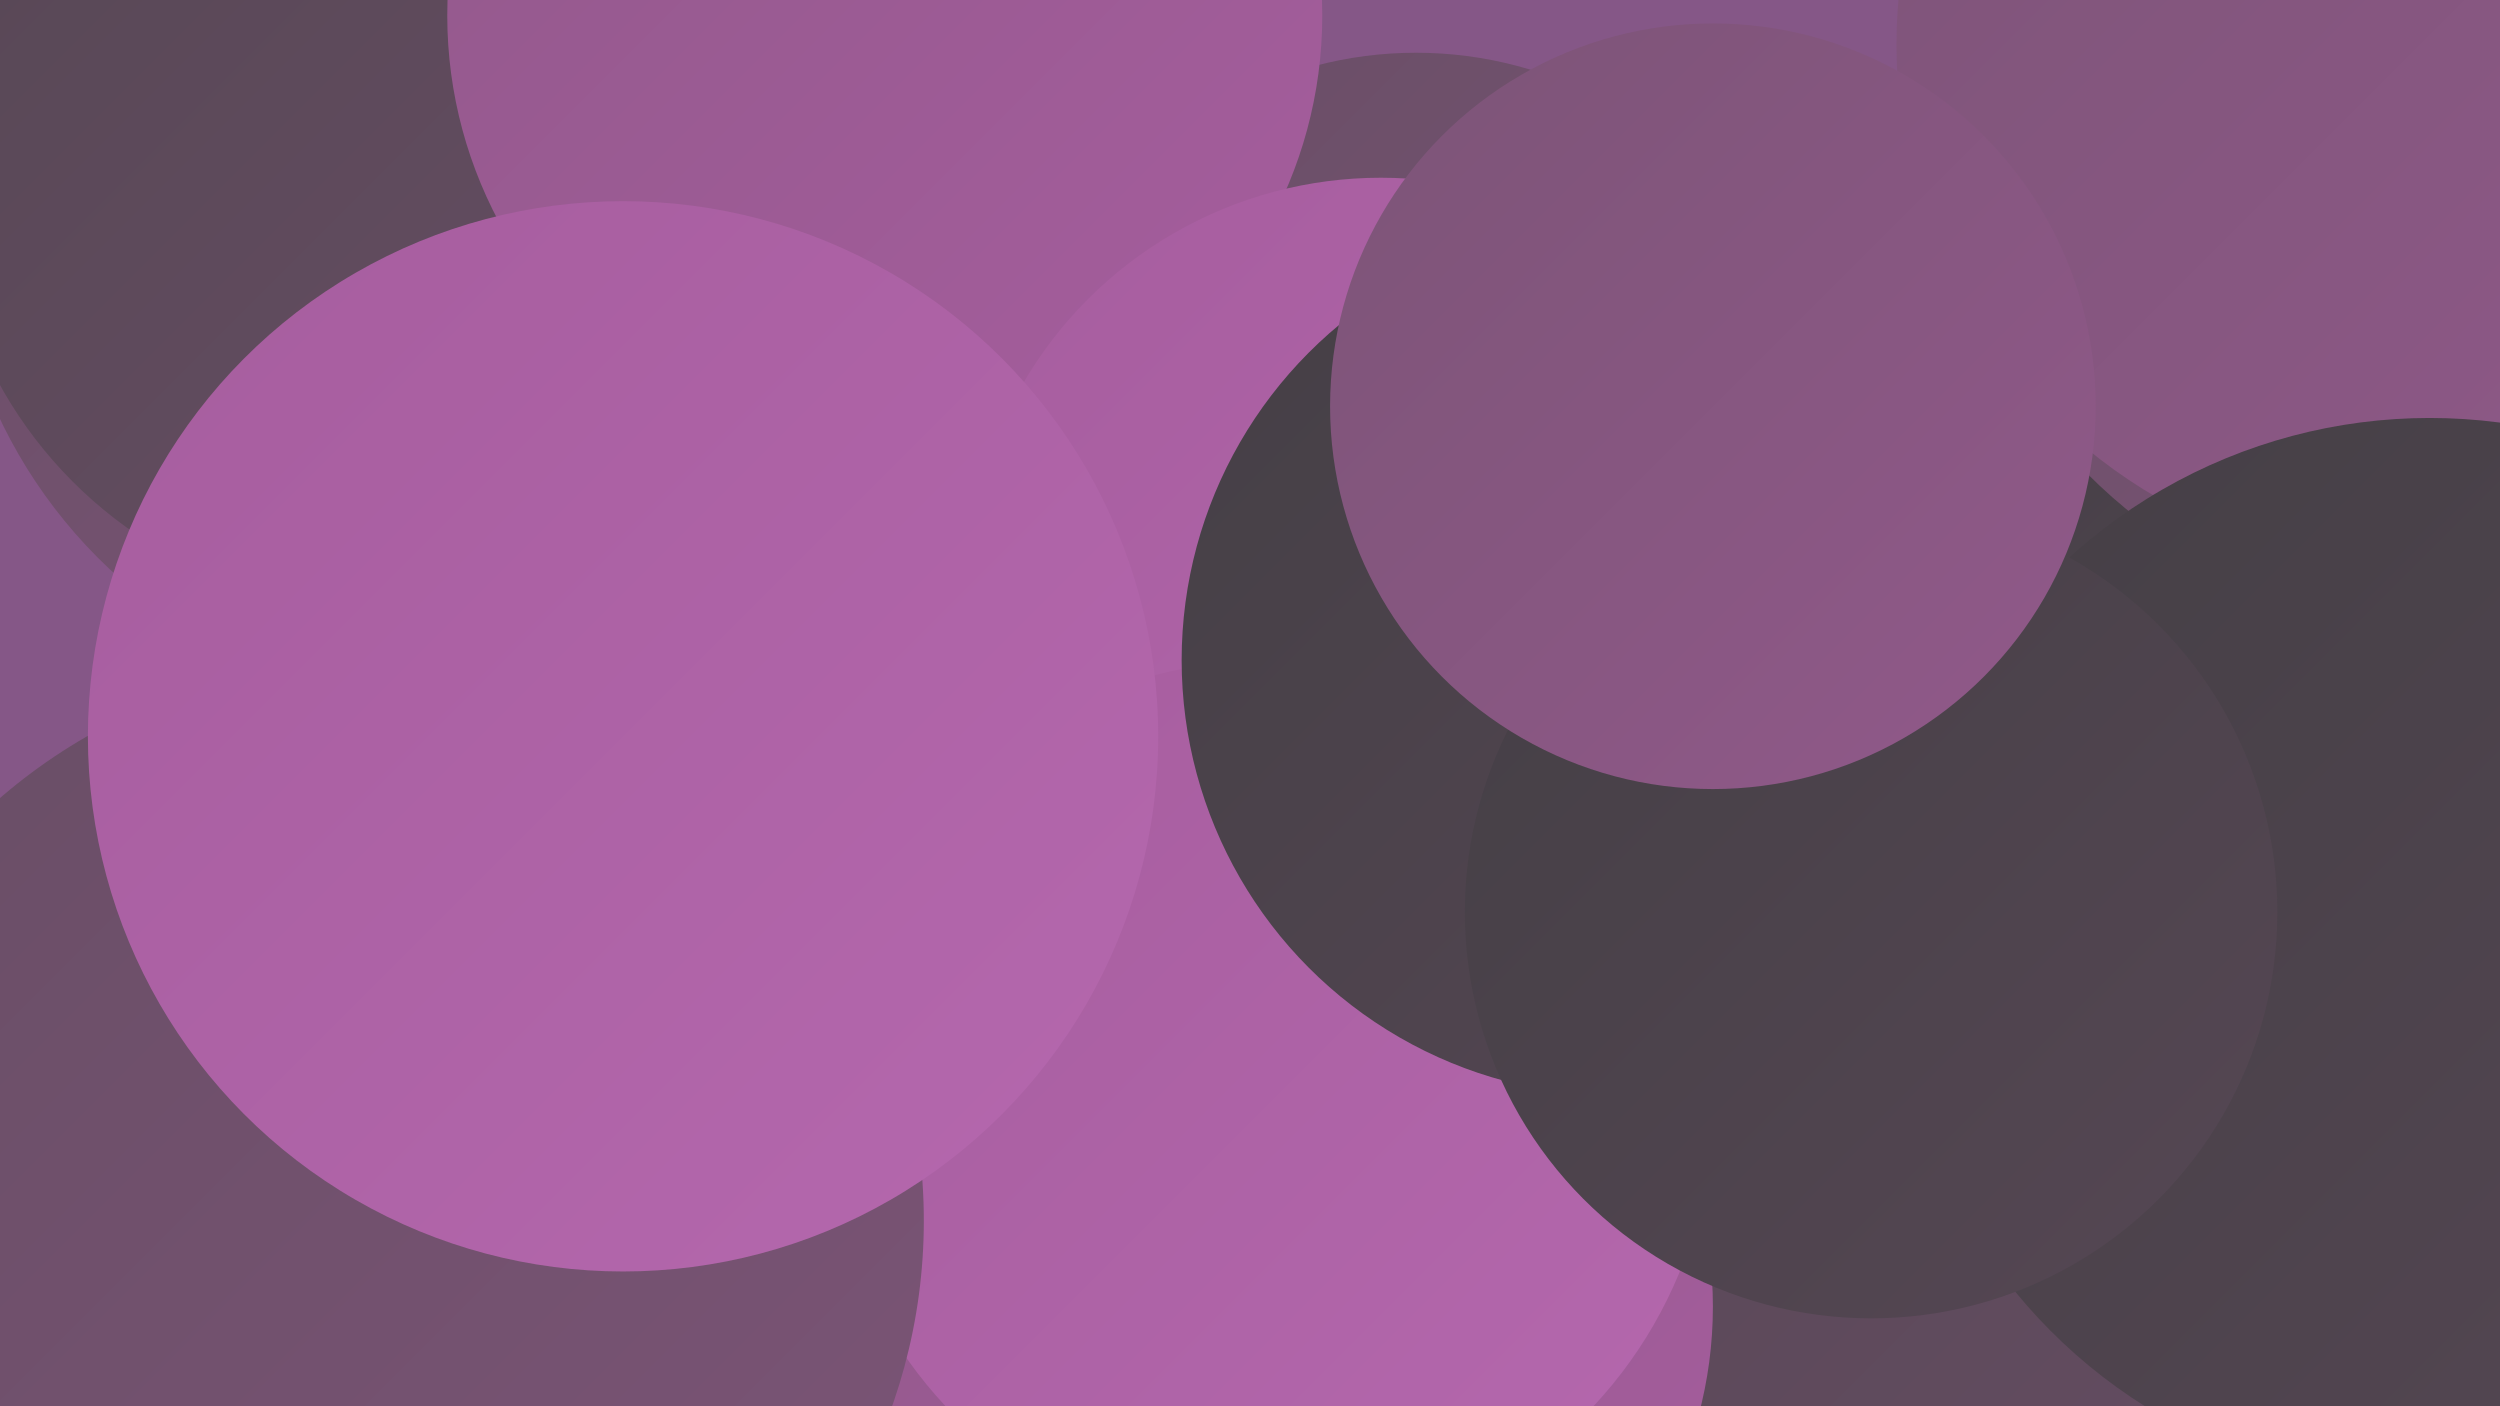 <?xml version="1.0" encoding="UTF-8"?><svg width="1280" height="720" xmlns="http://www.w3.org/2000/svg"><defs><linearGradient id="grad0" x1="0%" y1="0%" x2="100%" y2="100%"><stop offset="0%" style="stop-color:#443f45;stop-opacity:1" /><stop offset="100%" style="stop-color:#564754;stop-opacity:1" /></linearGradient><linearGradient id="grad1" x1="0%" y1="0%" x2="100%" y2="100%"><stop offset="0%" style="stop-color:#564754;stop-opacity:1" /><stop offset="100%" style="stop-color:#684e65;stop-opacity:1" /></linearGradient><linearGradient id="grad2" x1="0%" y1="0%" x2="100%" y2="100%"><stop offset="0%" style="stop-color:#684e65;stop-opacity:1" /><stop offset="100%" style="stop-color:#7c5477;stop-opacity:1" /></linearGradient><linearGradient id="grad3" x1="0%" y1="0%" x2="100%" y2="100%"><stop offset="0%" style="stop-color:#7c5477;stop-opacity:1" /><stop offset="100%" style="stop-color:#91598a;stop-opacity:1" /></linearGradient><linearGradient id="grad4" x1="0%" y1="0%" x2="100%" y2="100%"><stop offset="0%" style="stop-color:#91598a;stop-opacity:1" /><stop offset="100%" style="stop-color:#a65d9e;stop-opacity:1" /></linearGradient><linearGradient id="grad5" x1="0%" y1="0%" x2="100%" y2="100%"><stop offset="0%" style="stop-color:#a65d9e;stop-opacity:1" /><stop offset="100%" style="stop-color:#b568ae;stop-opacity:1" /></linearGradient><linearGradient id="grad6" x1="0%" y1="0%" x2="100%" y2="100%"><stop offset="0%" style="stop-color:#b568ae;stop-opacity:1" /><stop offset="100%" style="stop-color:#443f45;stop-opacity:1" /></linearGradient></defs><rect width="1280" height="720" fill="#855787" /><circle cx="232" cy="104" r="257" fill="url(#grad2)" /><circle cx="969" cy="680" r="270" fill="url(#grad1)" /><circle cx="1071" cy="588" r="230" fill="url(#grad0)" /><circle cx="195" cy="89" r="223" fill="url(#grad1)" /><circle cx="945" cy="712" r="262" fill="url(#grad1)" /><circle cx="1231" cy="246" r="184" fill="url(#grad0)" /><circle cx="1260" cy="52" r="270" fill="url(#grad2)" /><circle cx="725" cy="229" r="202" fill="url(#grad2)" /><circle cx="600" cy="507" r="181" fill="url(#grad4)" /><circle cx="662" cy="669" r="215" fill="url(#grad4)" /><circle cx="453" cy="8" r="224" fill="url(#grad4)" /><circle cx="707" cy="303" r="212" fill="url(#grad5)" /><circle cx="650" cy="565" r="227" fill="url(#grad5)" /><circle cx="187" cy="625" r="286" fill="url(#grad2)" /><circle cx="1239" cy="23" r="268" fill="url(#grad3)" /><circle cx="828" cy="338" r="223" fill="url(#grad0)" /><circle cx="1244" cy="488" r="274" fill="url(#grad0)" /><circle cx="319" cy="377" r="274" fill="url(#grad5)" /><circle cx="958" cy="467" r="208" fill="url(#grad0)" /><circle cx="877" cy="208" r="196" fill="url(#grad3)" /></svg>